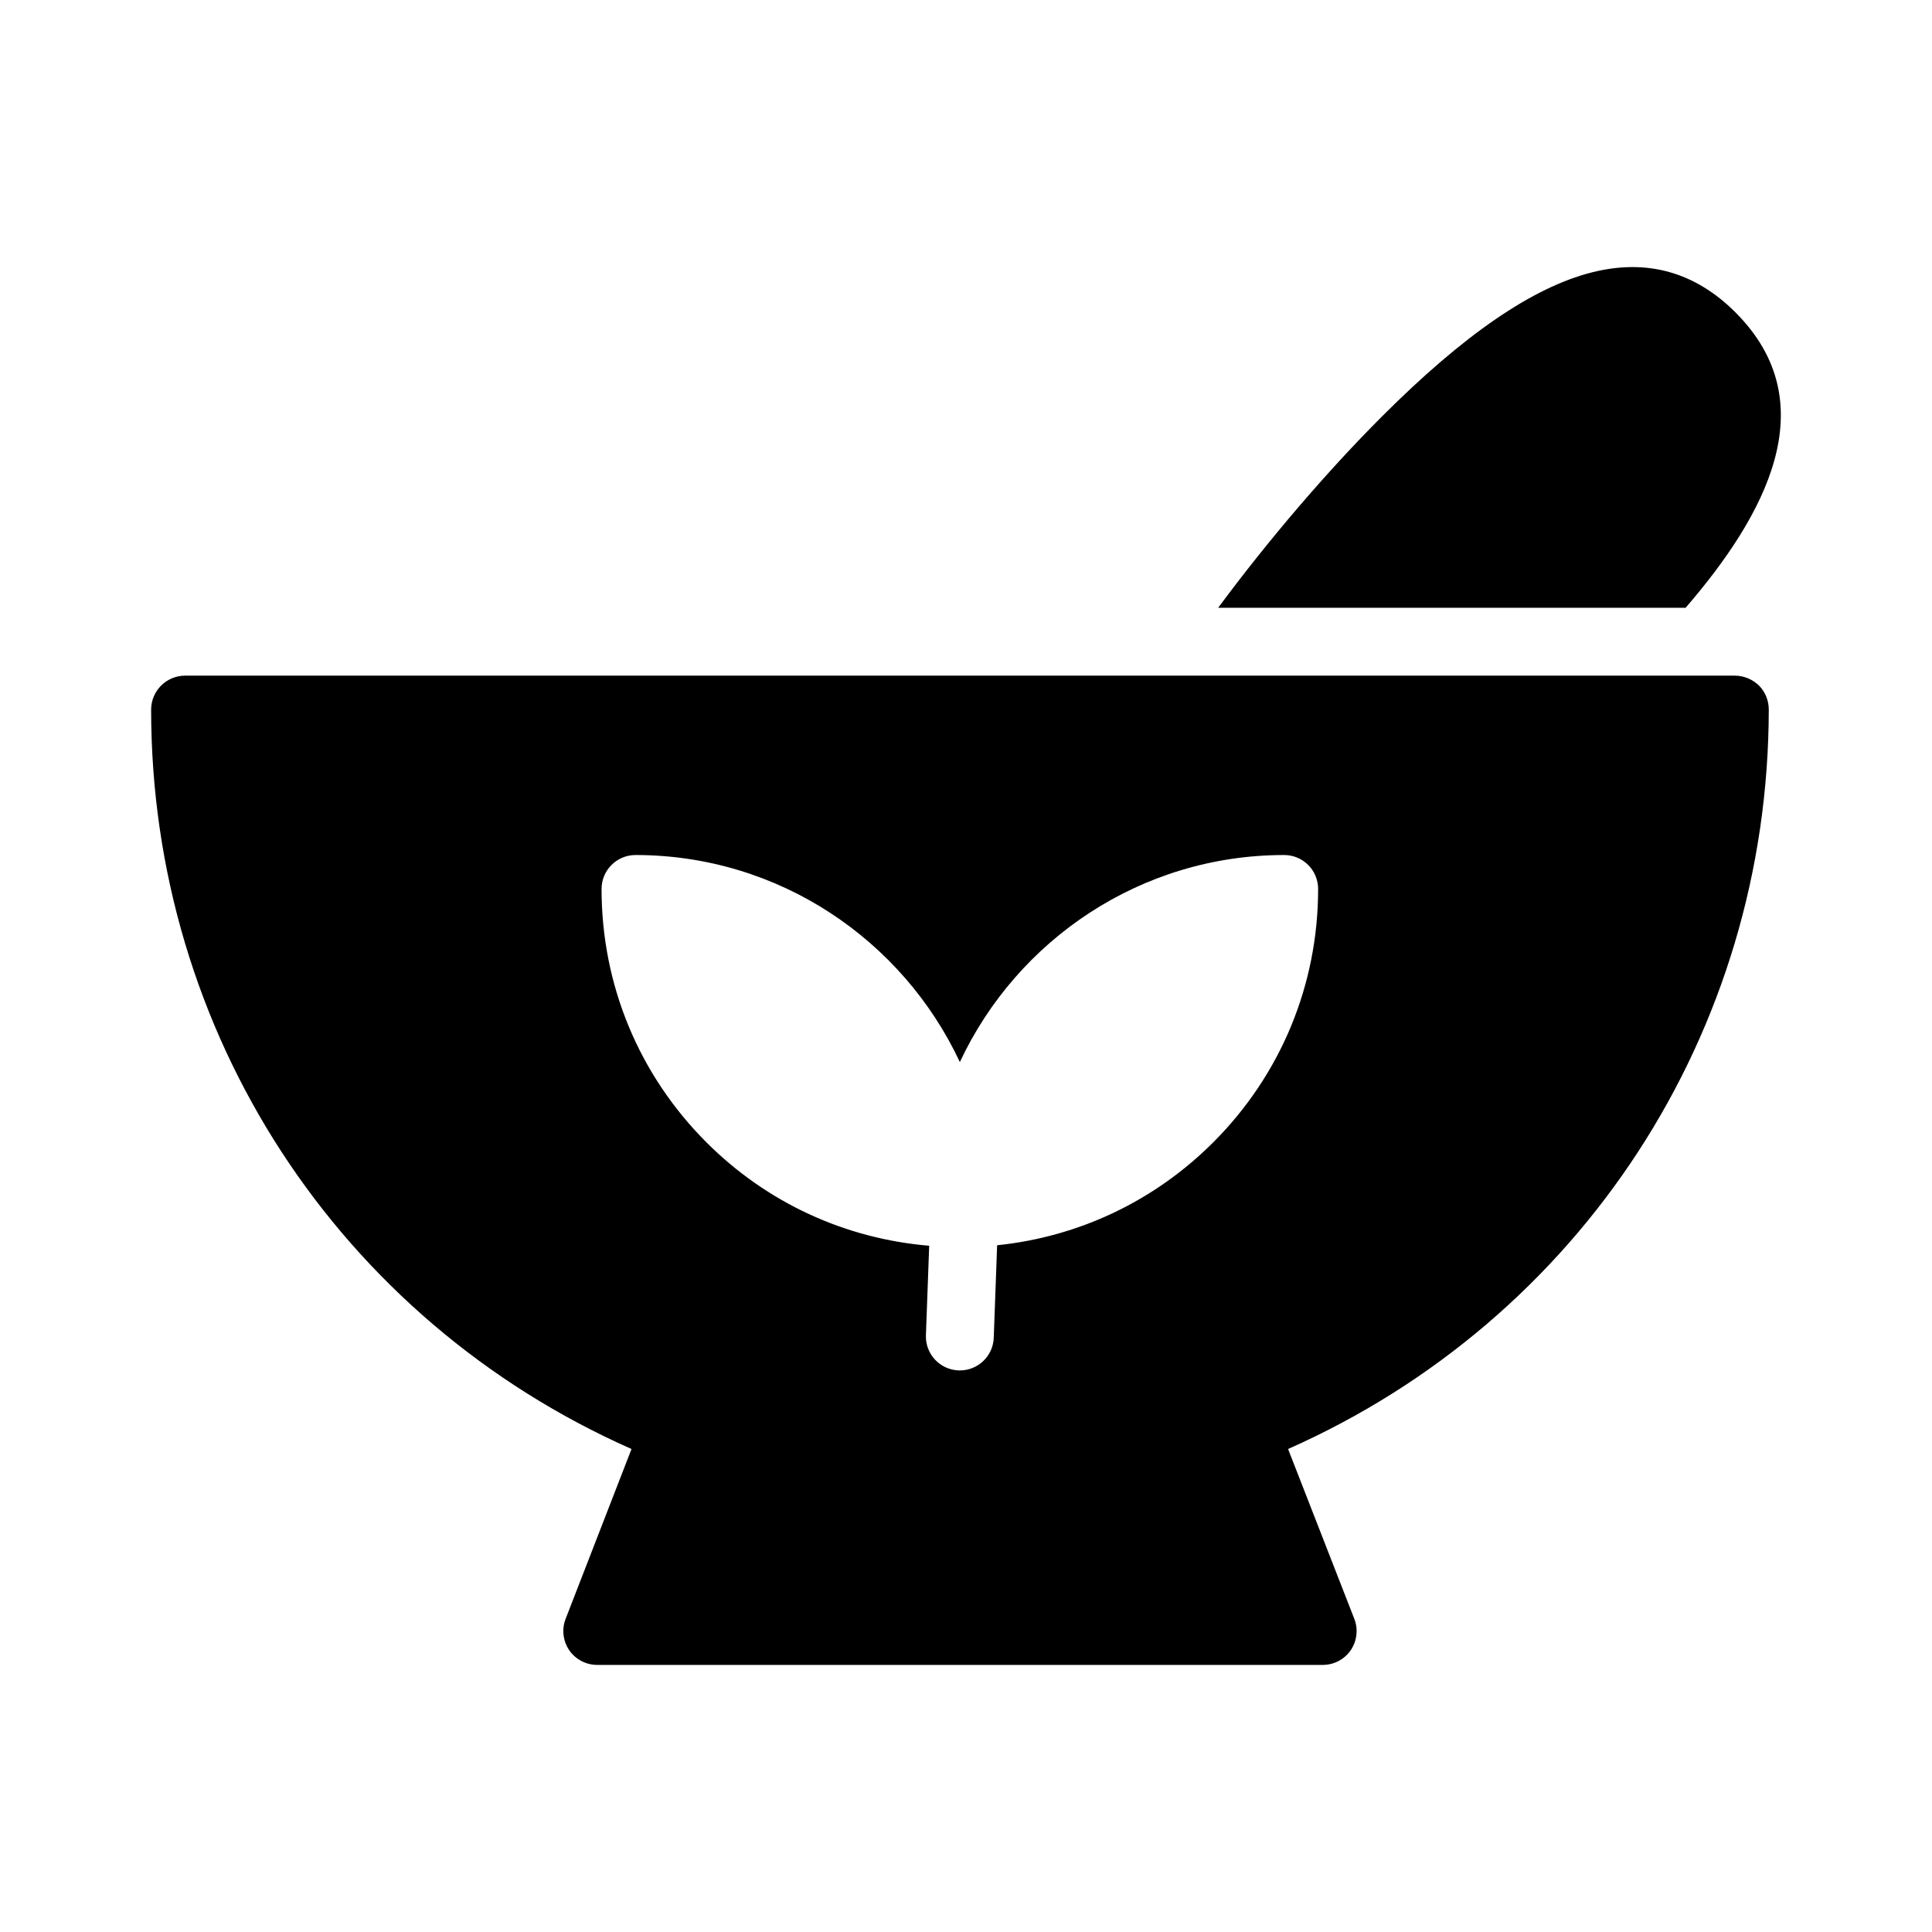 <?xml version="1.0" encoding="UTF-8"?>
<!-- Uploaded to: ICON Repo, www.svgrepo.com, Generator: ICON Repo Mixer Tools -->
<svg fill="#000000" width="800px" height="800px" version="1.1" viewBox="144 144 512 512" xmlns="http://www.w3.org/2000/svg">
 <g>
  <path d="m603.93 226.8c-10.707-10.707-23.48-14.305-38.055-10.617-15.652 3.957-33.828 16.375-55.598 38.145-14.664 14.664-30.051 32.656-43.453 50.742h123.88c20.957-24.289 37.422-54.07 13.223-78.27z"/>
  <path d="m311.36 528-17.453 44.984c-1.082 2.699-0.719 5.848 0.898 8.277 1.711 2.519 4.5 3.957 7.469 3.957h192.26c2.969 0 5.758-1.438 7.465-3.957 1.621-2.43 1.98-5.578 0.898-8.277l-17.543-44.984c77.555-34.367 127.3-110.3 127.39-195.95 0-2.34-0.898-4.68-2.609-6.387-1.711-1.621-3.957-2.609-6.387-2.609h-410.7c-4.949 0-8.996 4.047-8.996 8.996 0 85.559 49.66 161.58 127.3 195.95zm1.062-157.41c38.02 0 70.801 22.516 85.949 54.867 15.148-32.352 47.93-54.867 85.949-54.867 4.973 0 8.996 4.027 8.996 8.996 0 25.379-9.875 49.227-27.797 67.148-15.582 15.574-35.633 25.047-57.27 27.27l-0.895 24.504c-0.176 4.856-4.164 8.668-8.98 8.668-0.113 0-0.227 0-0.332-0.004-4.965-0.184-8.848-4.352-8.664-9.32l0.867-23.715c-22.312-1.875-43.039-11.402-59.027-27.398-17.922-17.922-27.797-41.773-27.797-67.148 0-4.973 4.027-9 9-9z"/>
 </g>
</svg>